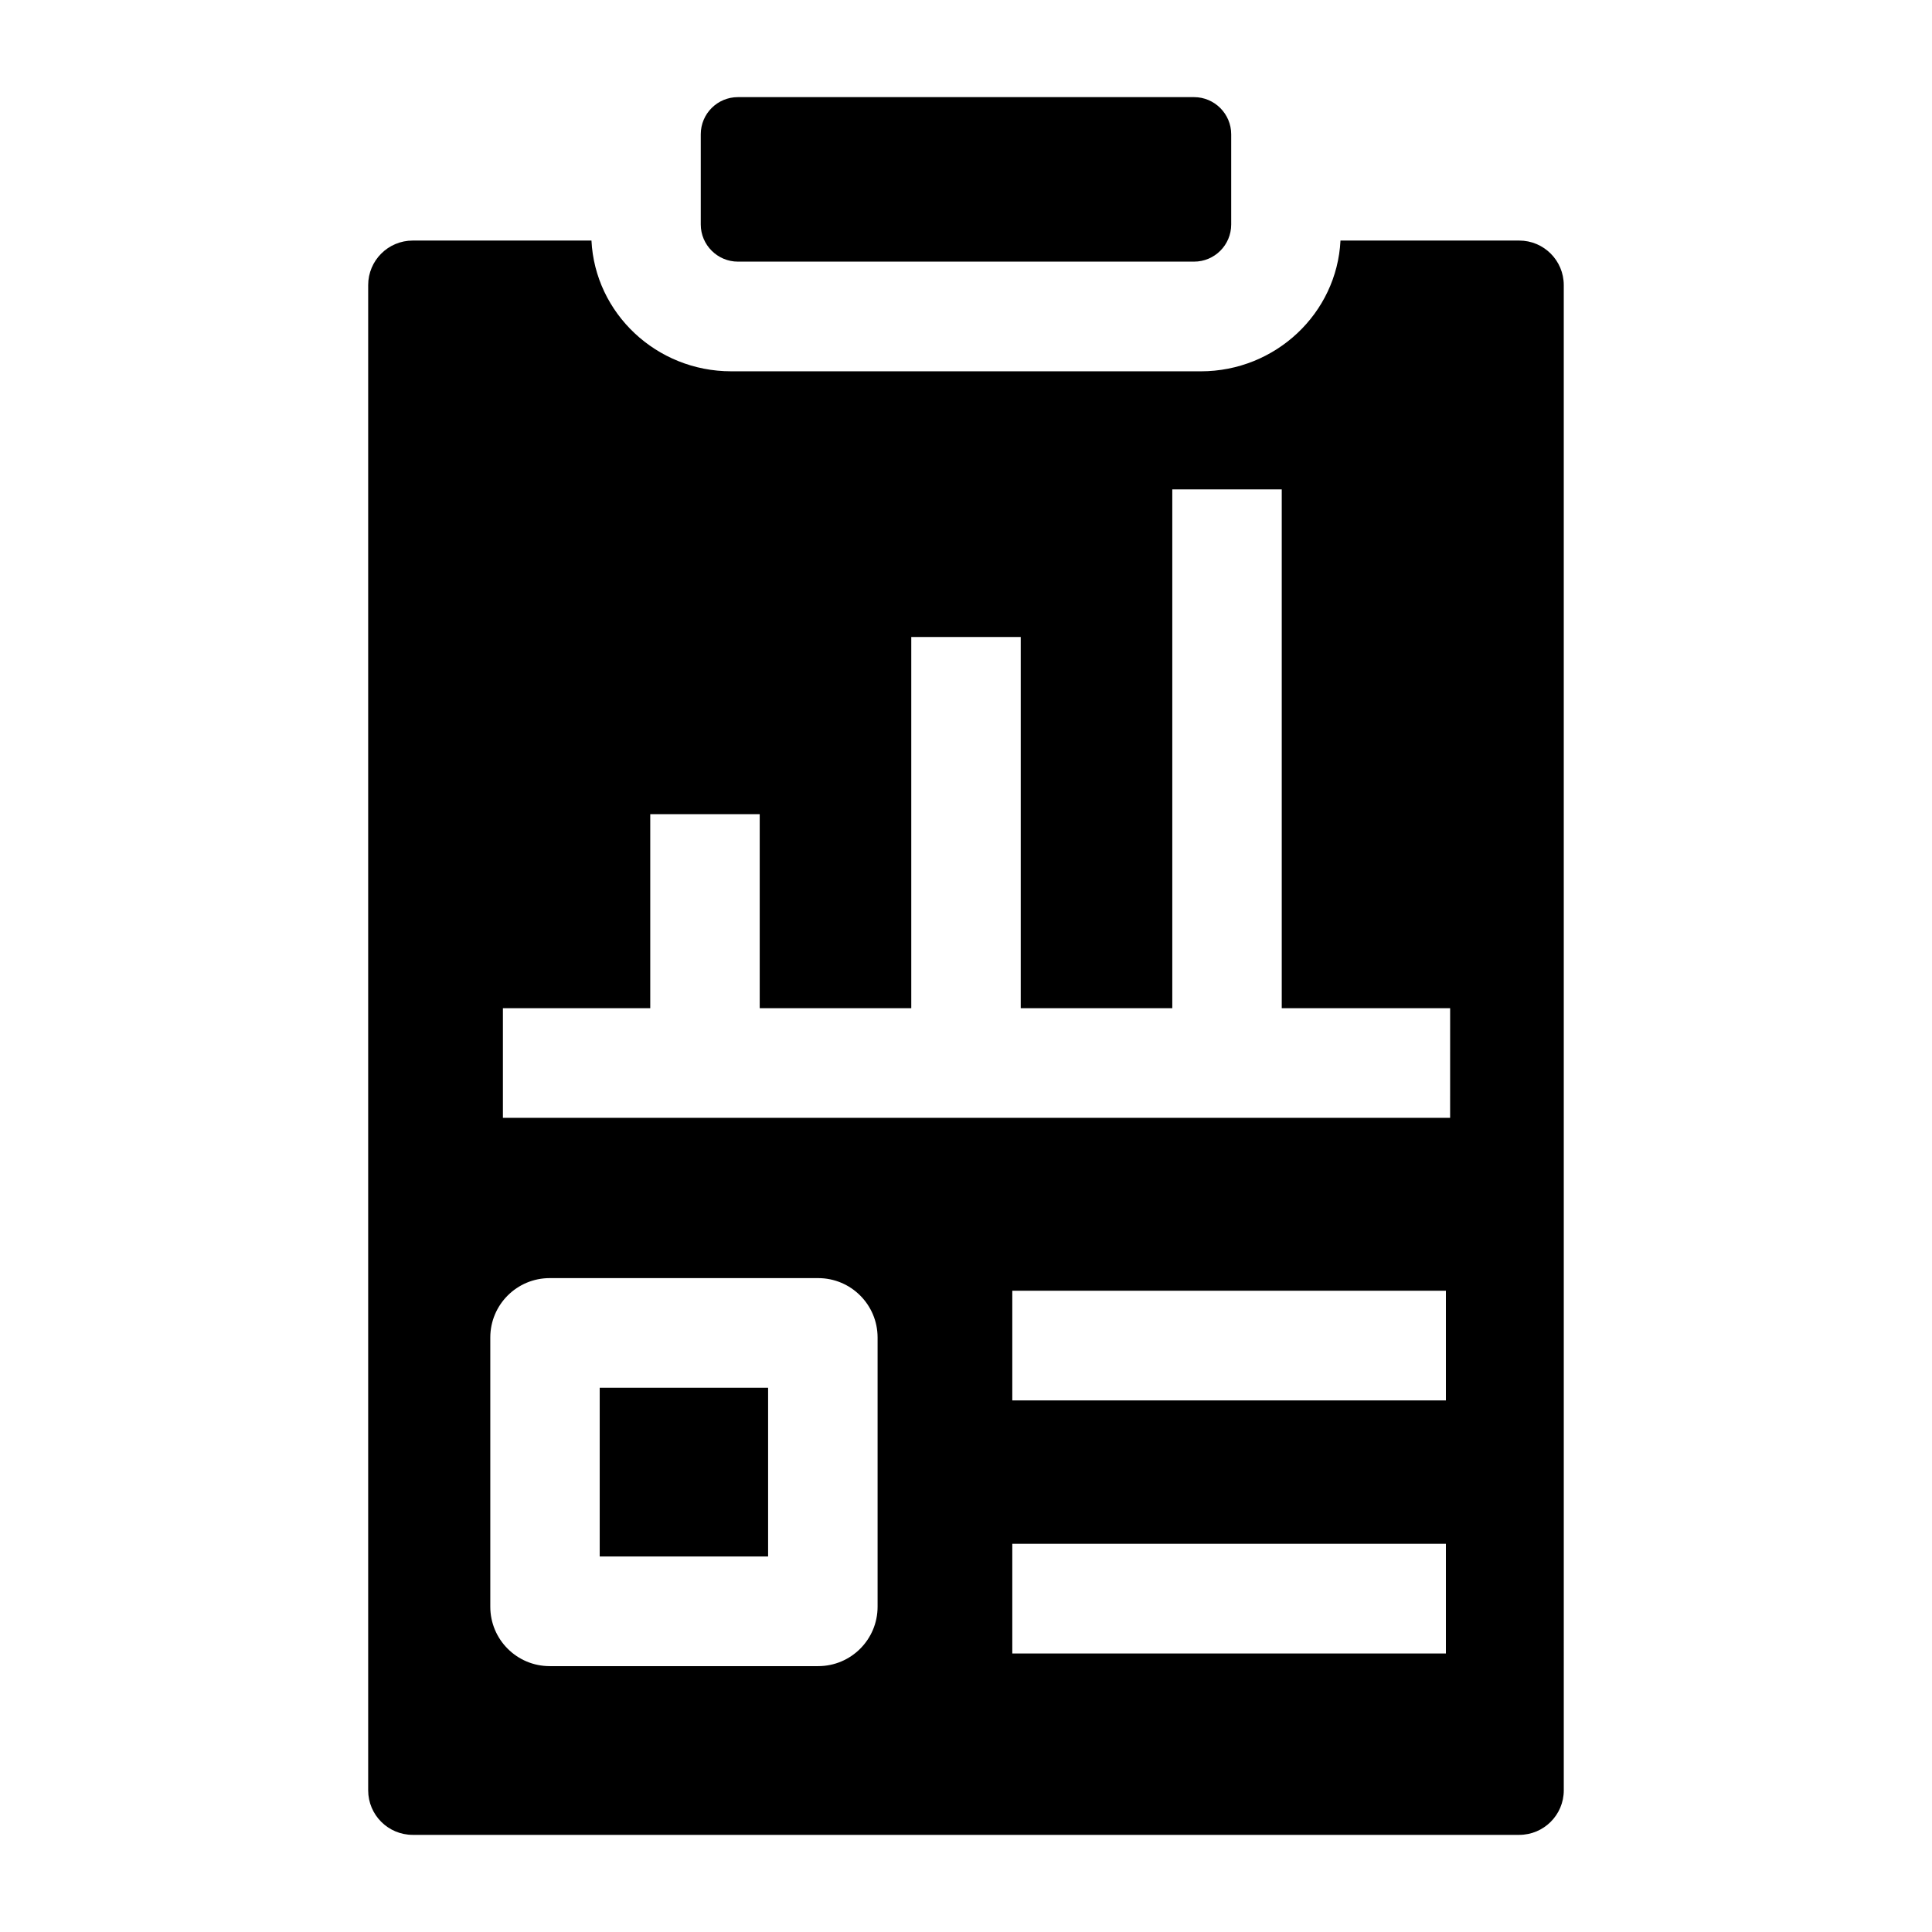 <?xml version="1.0" encoding="UTF-8"?>
<!-- Uploaded to: ICON Repo, www.svgrepo.com, Generator: ICON Repo Mixer Tools -->
<svg fill="#000000" width="800px" height="800px" version="1.1" viewBox="144 144 512 512" xmlns="http://www.w3.org/2000/svg">
 <g>
  <path d="m339.55 169.74c-5.434 0-9.84 4.406-9.84 9.84v23.914c0 5.41 4.43 9.84 9.84 9.84h120.89c5.434 0 9.84-4.406 9.84-9.84v-23.914c0-5.41-4.43-9.84-9.84-9.84z"/>
  <path d="m302.93 511.77h44.625v44.711h-44.625z"/>
  <path d="m546.61 207.75h-47.367c-0.953 19.266-17.191 34.652-37.02 34.652l-124.46-0.004c-19.828 0-36.066-15.383-37.02-34.652l-47.363 0.004c-6.519 0-11.809 5.285-11.809 11.809v398.89c0 6.519 5.285 11.809 11.809 11.809h293.23c6.519 0 11.809-5.285 11.809-11.809l-0.004-398.89c0-6.523-5.285-11.809-11.809-11.809zm-170.04 362.05c0 8.695-7.047 15.742-15.742 15.742h-71.152c-8.695 0-15.742-7.047-15.742-15.742v-71.344c0-8.695 7.047-15.742 15.742-15.742h71.152c8.695 0 15.742 7.047 15.742 15.742zm150.61 12.391h-114.91v-29.062h114.91zm0-67.066h-114.91v-29.062h114.91zm1.117-74.887h-251.02v-29.062h39.047v-51.418h29.008v51.418h40.164v-98.363h29.008v98.363h40.164v-137.48h29.008v137.48h44.625z"/>
 </g>
</svg>